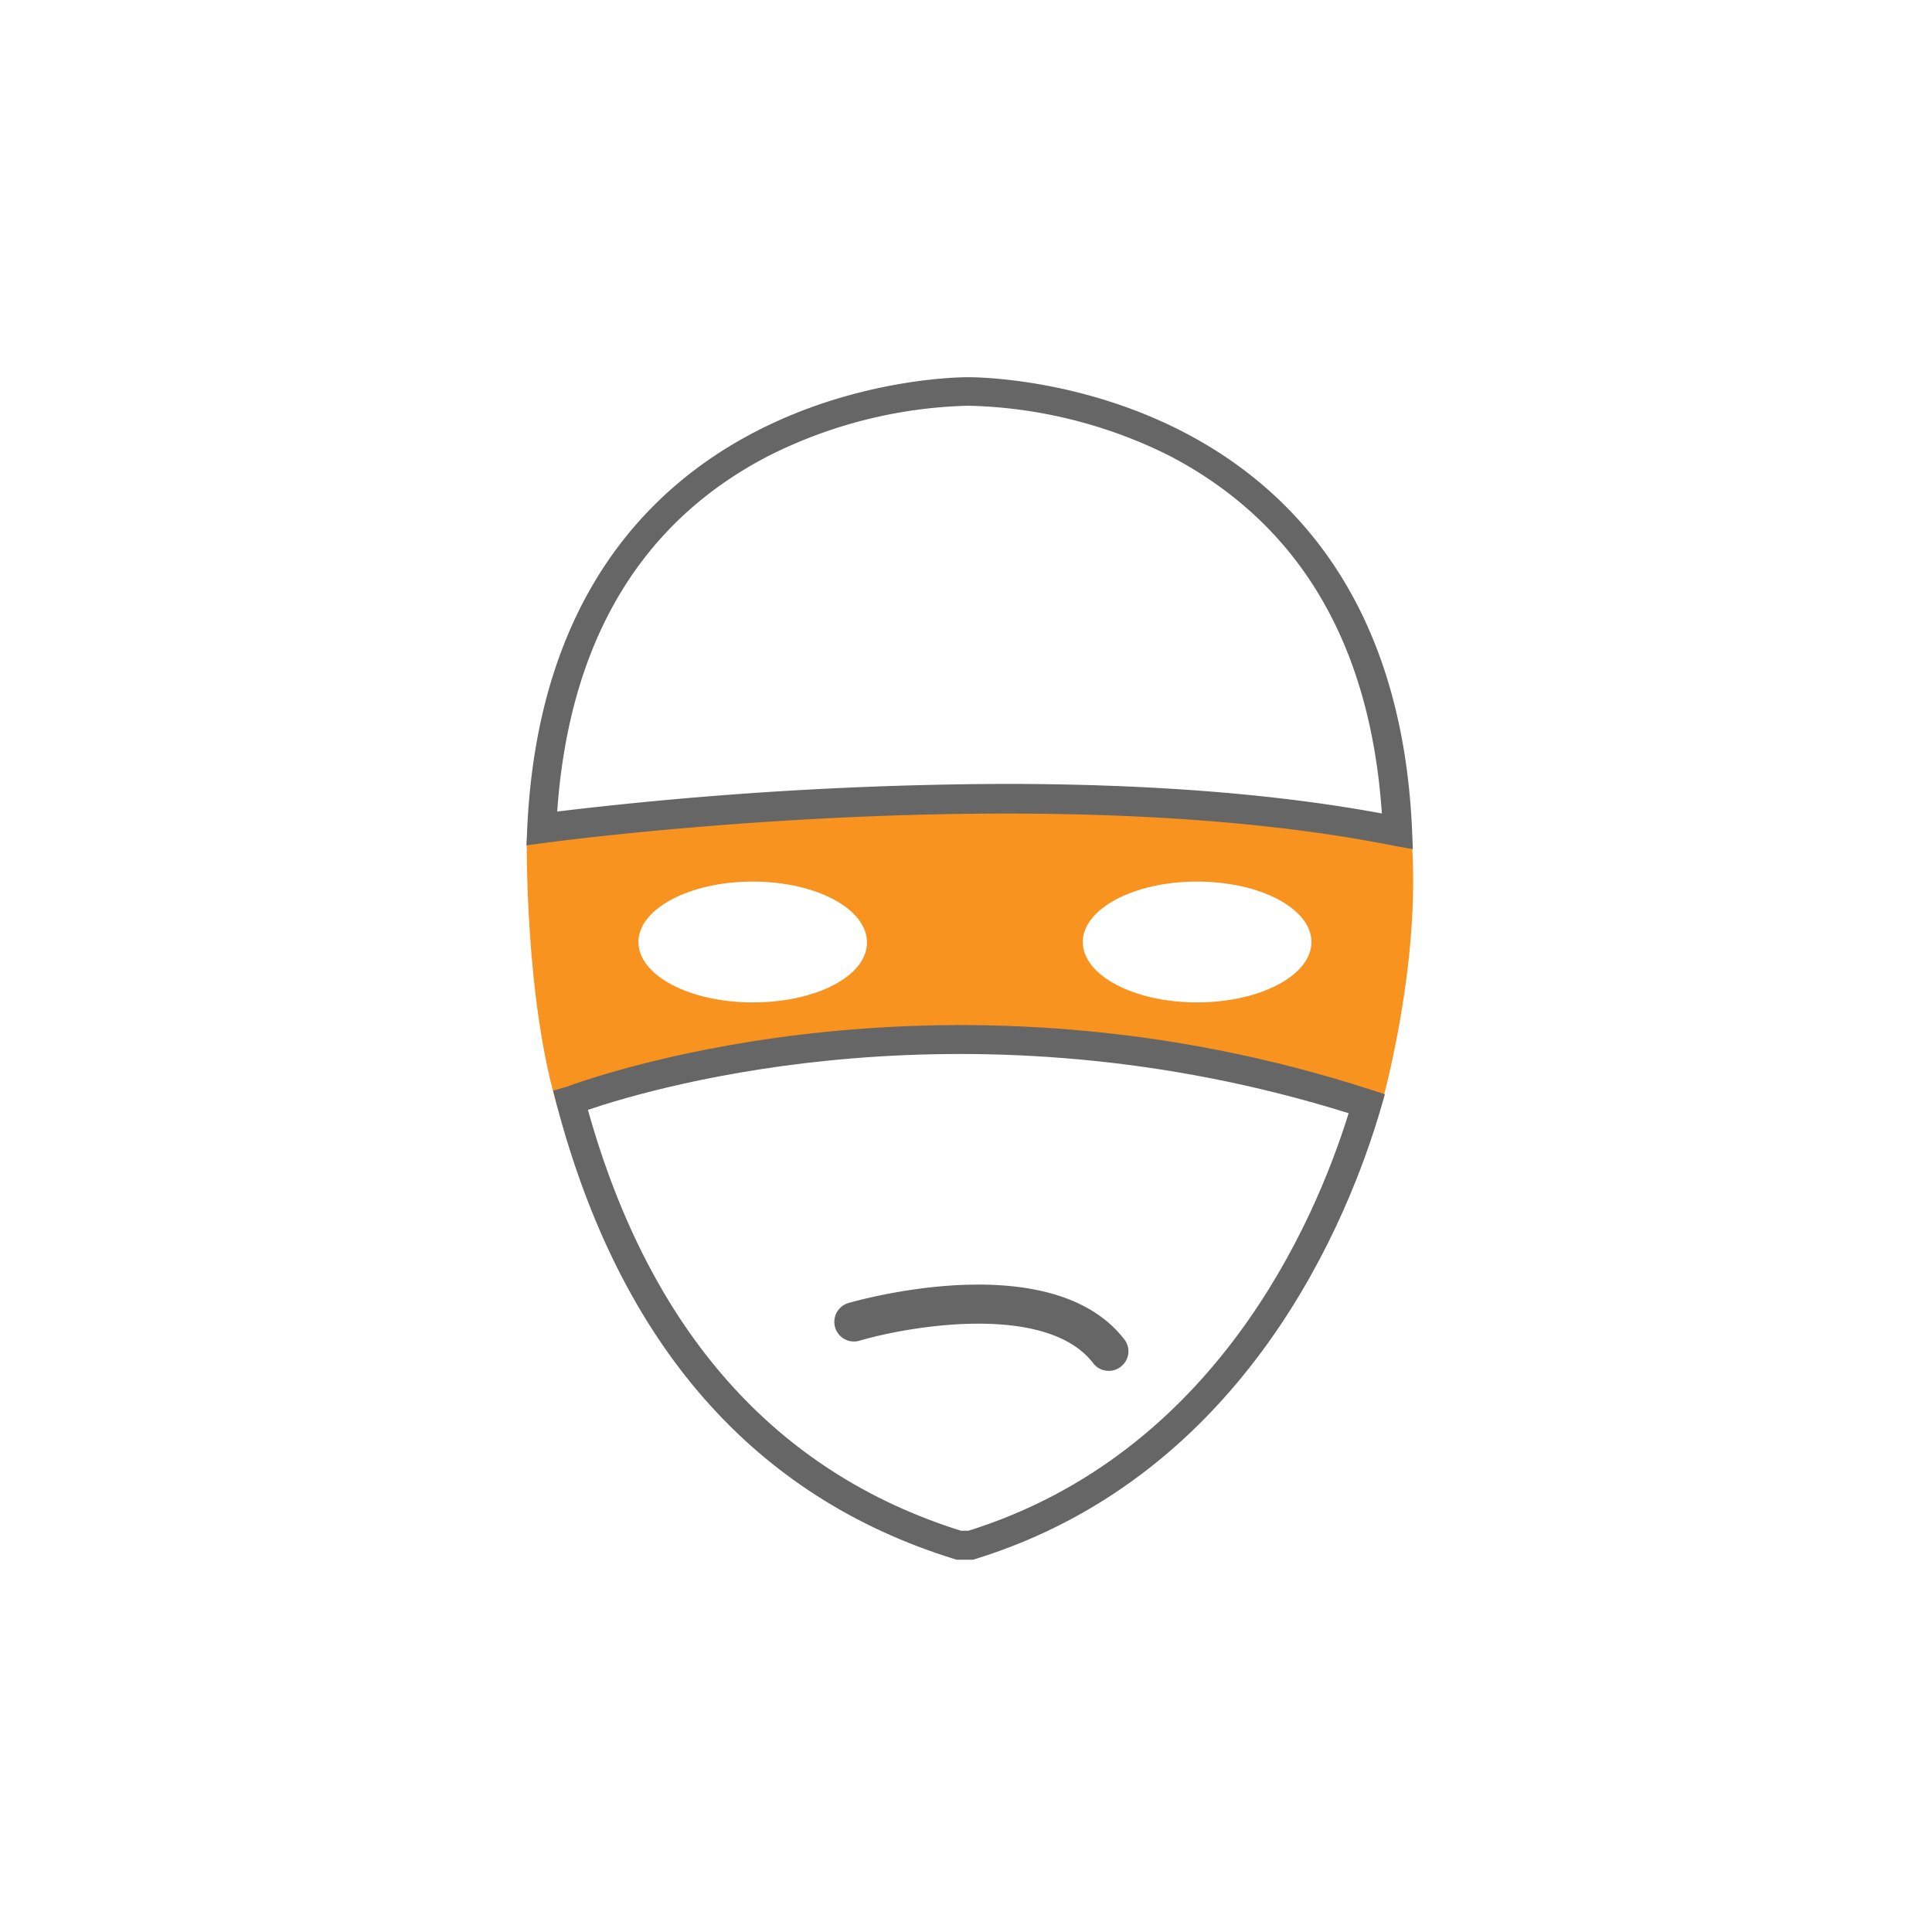 <?xml version="1.0" encoding="UTF-8" standalone="no" ?>
<!DOCTYPE svg PUBLIC "-//W3C//DTD SVG 1.1//EN" "http://www.w3.org/Graphics/SVG/1.1/DTD/svg11.dtd">
<svg xmlns="http://www.w3.org/2000/svg" xmlns:xlink="http://www.w3.org/1999/xlink" version="1.1"  viewBox="0 0 200 200" xml:space="preserve">
<desc>Created with Fabric.js 3.6.6</desc>
<defs>
</defs>
<g transform="matrix(1 0 0 1 100.4 100.23)"  >
<g style="">
		<g transform="matrix(1 0 0 1 0.01 -1.56)" id="Einbruch"  >
<path style="stroke: none; stroke-width: 1; stroke-dasharray: none; stroke-linecap: butt; stroke-dashoffset: 0; stroke-linejoin: miter; stroke-miterlimit: 4; fill: rgb(247,147,30); fill-rule: nonzero; opacity: 1;"  transform=" translate(-101.15, -98.11)" d="M 146.86 86.12 c -7.93 -3.14 -35.58 -4.2 -48.14 -4 c -13 0.16 -43.45 4.29 -43.45 4.29 s -0.21 16.43 3.2 27.7 c 2 -1.35 16.9 -6.29 40.42 -7.14 c 20.64 -0.74 44.77 7.15 44.77 7.15 S 147.93 99.42 146.86 86.12 Z m -68.2 17.09 c -6.53 0 -11.83 -2.8 -11.83 -6.25 s 5.3 -6.26 11.83 -6.26 S 90.49 93.5 90.49 97 S 85.2 103.21 78.66 103.21 Z m 46 0 c -6.53 0 -11.83 -2.8 -11.83 -6.25 s 5.3 -6.26 11.83 -6.26 s 11.84 2.8 11.84 6.26 S 131.18 103.21 124.64 103.21 Z" stroke-linecap="round" />
</g>
		<g transform="matrix(1 0 0 1 -0.02 -36.76)" id="Einbruch"  >
<path style="stroke: none; stroke-width: 1; stroke-dasharray: none; stroke-linecap: butt; stroke-dashoffset: 0; stroke-linejoin: miter; stroke-miterlimit: 4; fill: rgb(102,102,102); fill-rule: nonzero; opacity: 1;"  transform=" translate(-101.12, -62.9)" d="M 147 87.33 L 145.12 87 c -36.41 -7.32 -87.58 -0.37 -88.09 -0.3 l -1.79 0.24 l 0.08 -1.8 c 2.18 -47 45.26 -46.67 45.69 -46.66 s 43.92 -0.37 45.91 47 Z m -42.21 -6.75 c 12.89 0 26.67 0.77 39 3.06 c -1.2 -17.62 -8.57 -30 -21.93 -37 A 49 49 0 0 0 101 41.43 a 48.58 48.58 0 0 0 -20.73 5.21 C 67 53.52 59.66 65.89 58.42 83.44 A 400.13 400.13 0 0 1 104.79 80.58 Z" stroke-linecap="round" />
</g>
		<g transform="matrix(1 0 0 1 -0.09 33.56)" id="Einbruch"  >
<path style="stroke: none; stroke-width: 1; stroke-dasharray: none; stroke-linecap: butt; stroke-dashoffset: 0; stroke-linejoin: miter; stroke-miterlimit: 4; fill: rgb(102,102,102); fill-rule: nonzero; opacity: 1;"  transform=" translate(-101.05, -133.23)" d="M 101.48 160.9 H 99.75 l -0.21 -0.07 c -20.78 -6.42 -34.64 -22.26 -41.18 -47.07 L 58 112.34 l 1.37 -0.39 c 4.15 -1.53 39.94 -13.78 83.35 0.32 l 1.38 0.45 l -0.4 1.4 c -3.24 11.14 -13.8 38 -42 46.71 Z m -1.27 -3 H 101 c 25.53 -8 35.83 -31.88 39.35 -43.22 c -39 -12.2 -71.36 -2.85 -78.75 -0.35 C 68 137.22 81 151.87 100.21 157.9 Z" stroke-linecap="round" />
</g>
		<g transform="matrix(1 0 0 1 1.19 37.21)" id="Einbruch"  >
<path style="stroke: none; stroke-width: 1; stroke-dasharray: none; stroke-linecap: butt; stroke-dashoffset: 0; stroke-linejoin: miter; stroke-miterlimit: 4; fill: rgb(102,102,102); fill-rule: nonzero; opacity: 1;"  transform=" translate(-102.32, -136.87)" d="M 116.74 140.92 a 2 2 0 0 1 -1.23 0.42 a 2 2 0 0 1 -1.61 -0.79 c -4.86 -6.31 -19.12 -3.83 -24.2 -2.33 a 2 2 0 0 1 -1.14 -3.9 c 0.85 -0.25 21 -6 28.55 3.75 a 2 2 0 0 1 -0.37 2.85" stroke-linecap="round" />
</g>
</g>
</g>
</svg>